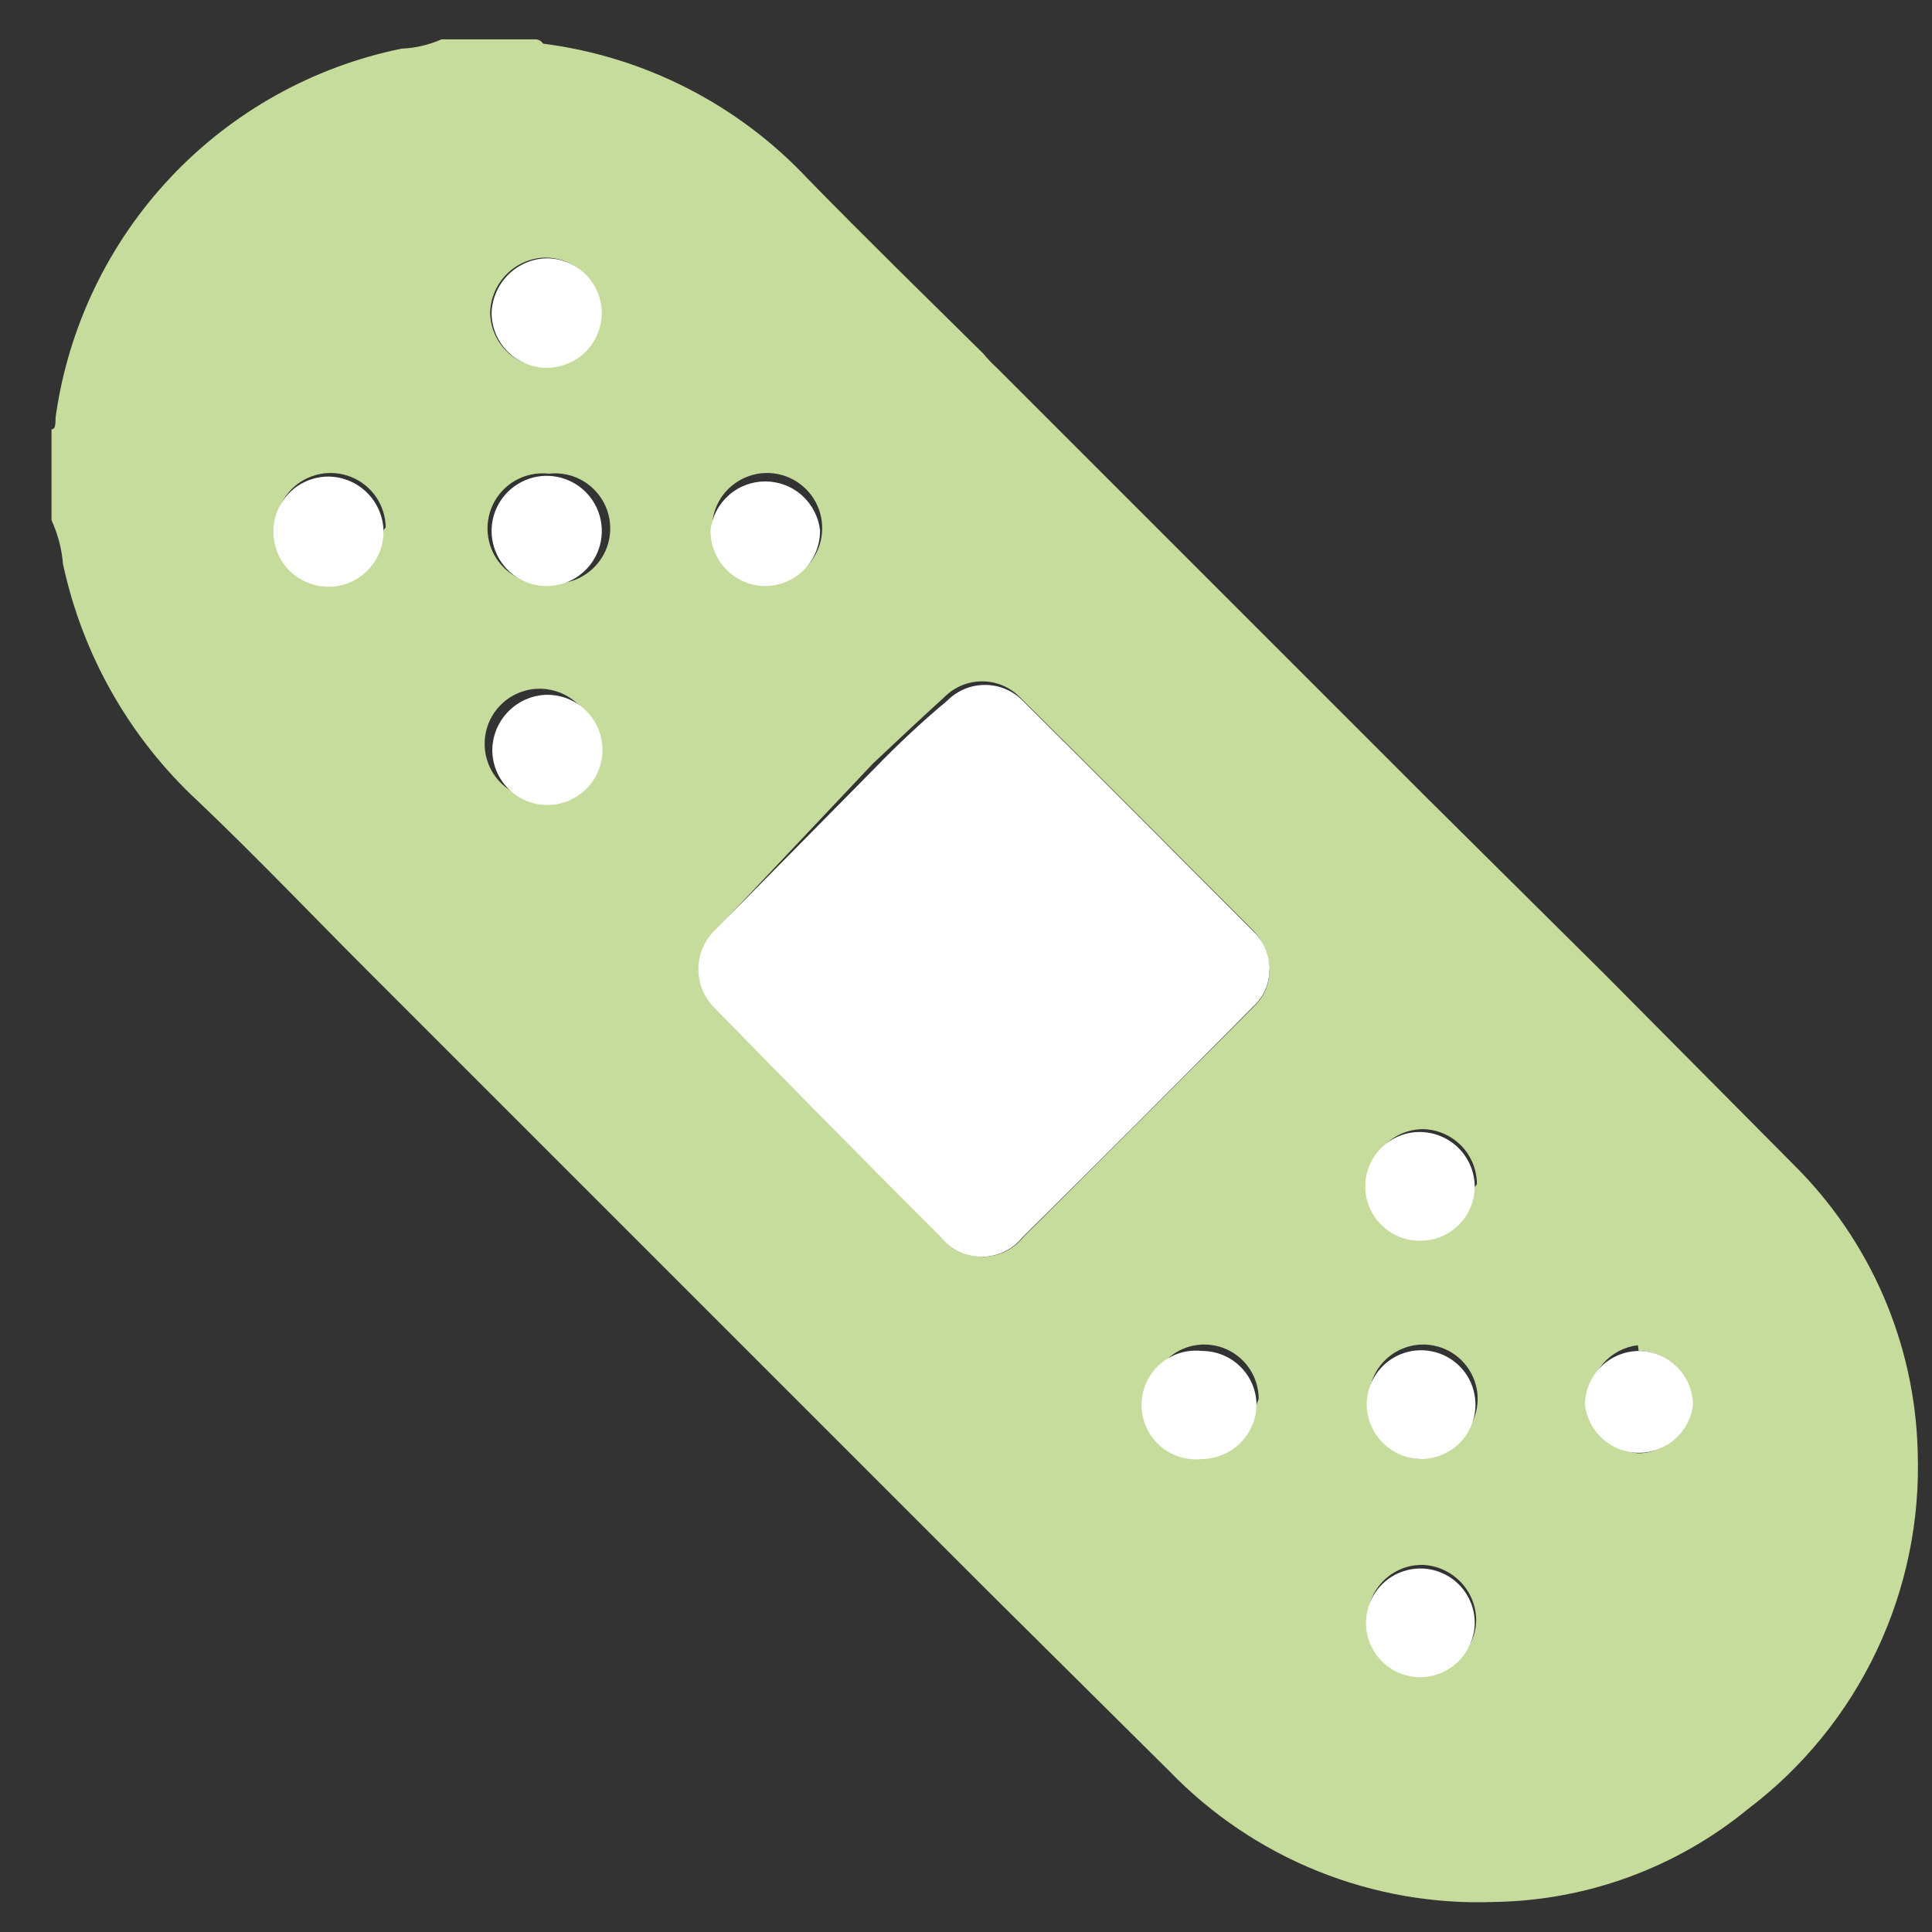 <?xml version="1.0" encoding="UTF-8"?> <svg xmlns="http://www.w3.org/2000/svg" width="27" height="27" viewBox="0 0 27 27" fill="none"><rect x="0" y="0" width="27" height="27" fill="#333333" stroke="none"/><path d="M0.72 7.27V6C0.79 6 0.77 5.88 0.78 5.81C0.959 4.561 1.518 3.399 2.383 2.48C3.247 1.562 4.375 0.933 5.61 0.68C5.803 0.672 5.993 0.628 6.17 0.55H7.49C7.49 0.55 7.55 0.55 7.59 0.61C9.006 0.791 10.314 1.459 11.29 2.5C12.1 3.33 12.92 4.13 13.74 4.94C13.798 5.011 13.862 5.078 13.93 5.14L19.93 11.14L22.42 13.61L25.07 16.28C26.14 17.341 26.76 18.774 26.8 20.28C26.835 21.242 26.639 22.199 26.226 23.07C25.814 23.94 25.198 24.698 24.43 25.28C23.431 26.1 22.183 26.559 20.89 26.58C20.046 26.613 19.204 26.466 18.42 26.151C17.636 25.836 16.927 25.358 16.34 24.75L13.78 22.21L7.78 16.21L5.14 13.57C4.35 12.78 3.58 11.97 2.77 11.2C1.813 10.315 1.153 9.155 0.88 7.88C0.863 7.669 0.808 7.463 0.72 7.27ZM17.72 13.55C17.725 13.449 17.708 13.348 17.672 13.253C17.636 13.159 17.581 13.072 17.51 13C16.42 11.91 15.34 10.82 14.25 9.74C14.181 9.671 14.1 9.616 14.009 9.578C13.919 9.541 13.823 9.522 13.725 9.522C13.628 9.522 13.531 9.541 13.441 9.578C13.351 9.616 13.269 9.671 13.2 9.74C12.87 10.04 12.54 10.35 12.2 10.67L10 13C9.927 13.071 9.869 13.156 9.83 13.249C9.79 13.343 9.77 13.443 9.77 13.545C9.77 13.647 9.79 13.747 9.83 13.841C9.869 13.934 9.927 14.019 10 14.09C11.047 15.163 12.1 16.23 13.16 17.29C13.229 17.375 13.315 17.445 13.414 17.492C13.513 17.539 13.621 17.564 13.73 17.564C13.84 17.564 13.948 17.539 14.046 17.492C14.145 17.445 14.232 17.375 14.3 17.29C15.38 16.217 16.454 15.143 17.52 14.07C17.591 14.004 17.648 13.923 17.686 13.834C17.724 13.744 17.742 13.647 17.74 13.55H17.72ZM8.39 4.37C8.39 4.268 8.37 4.167 8.331 4.073C8.291 3.979 8.234 3.894 8.161 3.822C8.089 3.75 8.003 3.694 7.908 3.656C7.813 3.618 7.712 3.599 7.61 3.6C7.411 3.607 7.222 3.69 7.081 3.831C6.94 3.972 6.858 4.161 6.85 4.36C6.85 4.461 6.87 4.561 6.909 4.655C6.948 4.748 7.004 4.833 7.076 4.905C7.147 4.976 7.232 5.033 7.326 5.071C7.419 5.11 7.519 5.13 7.62 5.13C7.721 5.13 7.821 5.11 7.915 5.071C8.008 5.033 8.093 4.976 8.165 4.905C8.236 4.833 8.293 4.748 8.332 4.655C8.37 4.561 8.39 4.461 8.39 4.36V4.37ZM5.39 7.37C5.388 7.218 5.341 7.07 5.256 6.945C5.17 6.82 5.049 6.723 4.908 6.666C4.767 6.609 4.613 6.595 4.464 6.626C4.315 6.657 4.179 6.731 4.072 6.839C3.966 6.947 3.893 7.084 3.864 7.233C3.835 7.383 3.851 7.537 3.91 7.677C3.968 7.817 4.067 7.937 4.193 8.021C4.32 8.105 4.468 8.15 4.62 8.15C4.814 8.143 4.998 8.062 5.135 7.925C5.272 7.788 5.353 7.604 5.36 7.41L5.39 7.37ZM7.67 8.15C7.778 8.162 7.887 8.152 7.991 8.119C8.094 8.086 8.189 8.032 8.27 7.96C8.351 7.887 8.416 7.799 8.461 7.7C8.505 7.601 8.528 7.494 8.528 7.385C8.528 7.277 8.505 7.169 8.461 7.07C8.416 6.971 8.351 6.883 8.27 6.81C8.189 6.738 8.094 6.684 7.991 6.651C7.887 6.618 7.778 6.608 7.67 6.62C7.562 6.608 7.453 6.618 7.35 6.651C7.246 6.684 7.151 6.738 7.07 6.81C6.989 6.883 6.924 6.971 6.88 7.07C6.836 7.169 6.813 7.277 6.813 7.385C6.813 7.494 6.836 7.601 6.88 7.7C6.924 7.799 6.989 7.887 7.07 7.96C7.151 8.032 7.246 8.086 7.35 8.119C7.453 8.152 7.562 8.162 7.67 8.15ZM10.72 8.15C10.921 8.15 11.114 8.072 11.258 7.932C11.402 7.792 11.485 7.601 11.49 7.4C11.494 7.247 11.452 7.096 11.37 6.967C11.288 6.838 11.169 6.736 11.029 6.675C10.889 6.613 10.733 6.595 10.583 6.622C10.432 6.65 10.293 6.722 10.183 6.828C10.073 6.935 9.998 7.072 9.967 7.222C9.935 7.372 9.949 7.528 10.007 7.67C10.065 7.812 10.163 7.933 10.29 8.019C10.417 8.104 10.567 8.15 10.72 8.15ZM20.64 16.55C20.64 16.349 20.562 16.156 20.422 16.012C20.282 15.869 20.091 15.785 19.89 15.78C19.689 15.78 19.495 15.86 19.353 16.003C19.21 16.145 19.13 16.338 19.13 16.54C19.13 16.742 19.21 16.935 19.353 17.077C19.495 17.22 19.689 17.3 19.89 17.3C20.076 17.291 20.253 17.213 20.385 17.082C20.518 16.951 20.598 16.776 20.61 16.59L20.64 16.55ZM17.59 19.55C17.59 19.349 17.51 19.155 17.368 19.013C17.225 18.87 17.032 18.79 16.83 18.79C16.629 18.79 16.435 18.87 16.293 19.013C16.15 19.155 16.07 19.349 16.07 19.55C16.07 19.753 16.15 19.947 16.292 20.091C16.434 20.235 16.628 20.317 16.83 20.32C17.014 20.311 17.189 20.237 17.323 20.11C17.457 19.984 17.541 19.813 17.56 19.63L17.59 19.55ZM19.89 20.31C20.041 20.31 20.188 20.265 20.312 20.182C20.437 20.099 20.535 19.98 20.592 19.841C20.65 19.702 20.665 19.549 20.636 19.402C20.606 19.254 20.534 19.119 20.428 19.013C20.321 18.906 20.186 18.834 20.038 18.805C19.891 18.775 19.738 18.79 19.599 18.848C19.46 18.905 19.342 19.003 19.258 19.128C19.175 19.253 19.13 19.4 19.13 19.55C19.121 19.654 19.132 19.758 19.164 19.857C19.196 19.956 19.247 20.047 19.316 20.126C19.384 20.204 19.467 20.268 19.561 20.314C19.654 20.359 19.756 20.385 19.86 20.39L19.89 20.31ZM22.89 18.8C22.705 18.821 22.534 18.91 22.41 19.049C22.286 19.189 22.217 19.369 22.217 19.555C22.217 19.741 22.286 19.922 22.41 20.061C22.534 20.2 22.705 20.289 22.89 20.31C23.091 20.308 23.283 20.227 23.425 20.085C23.567 19.943 23.648 19.751 23.65 19.55C23.628 19.366 23.54 19.197 23.402 19.073C23.264 18.95 23.085 18.881 22.9 18.88L22.89 18.8ZM7.63 9.63C7.522 9.618 7.413 9.628 7.31 9.661C7.206 9.694 7.111 9.748 7.03 9.82C6.949 9.893 6.884 9.981 6.84 10.08C6.796 10.179 6.773 10.287 6.773 10.395C6.773 10.504 6.796 10.611 6.84 10.71C6.884 10.809 6.949 10.897 7.03 10.97C7.111 11.042 7.206 11.096 7.31 11.129C7.413 11.162 7.522 11.172 7.63 11.16C7.818 11.139 7.991 11.049 8.117 10.908C8.243 10.767 8.313 10.584 8.313 10.395C8.313 10.206 8.243 10.024 8.117 9.882C7.991 9.741 7.818 9.652 7.63 9.63ZM20.63 22.63C20.625 22.433 20.547 22.246 20.409 22.105C20.272 21.964 20.087 21.88 19.89 21.87C19.739 21.866 19.59 21.907 19.463 21.988C19.335 22.069 19.235 22.187 19.174 22.325C19.113 22.463 19.095 22.617 19.122 22.766C19.149 22.914 19.22 23.052 19.326 23.16C19.431 23.268 19.567 23.343 19.714 23.374C19.862 23.405 20.016 23.391 20.156 23.334C20.296 23.277 20.416 23.18 20.501 23.054C20.585 22.929 20.63 22.781 20.63 22.63Z" fill="#C6DC9C"></path><path d="M17.74 13.55C17.741 13.648 17.721 13.745 17.681 13.835C17.642 13.925 17.583 14.005 17.51 14.07C16.443 15.15 15.37 16.223 14.29 17.29C14.222 17.375 14.135 17.445 14.036 17.492C13.938 17.539 13.829 17.564 13.72 17.564C13.611 17.564 13.502 17.539 13.404 17.492C13.305 17.445 13.219 17.375 13.15 17.29C12.09 16.23 11.037 15.163 9.99 14.09C9.917 14.019 9.859 13.934 9.82 13.841C9.78 13.747 9.76 13.647 9.76 13.545C9.76 13.443 9.78 13.343 9.82 13.249C9.859 13.156 9.917 13.071 9.99 13L12.24 10.72C12.55 10.4 12.88 10.09 13.24 9.79C13.309 9.721 13.391 9.666 13.481 9.628C13.571 9.591 13.668 9.572 13.765 9.572C13.863 9.572 13.959 9.591 14.049 9.628C14.139 9.666 14.221 9.721 14.29 9.79C15.38 10.87 16.46 11.96 17.55 13.05C17.674 13.187 17.741 13.366 17.74 13.55Z" fill="white"></path><path d="M8.41 4.37C8.41 4.574 8.329 4.77 8.185 4.915C8.04 5.059 7.844 5.14 7.64 5.14C7.436 5.14 7.24 5.059 7.096 4.915C6.951 4.77 6.87 4.574 6.87 4.37C6.878 4.171 6.96 3.982 7.101 3.841C7.242 3.7 7.431 3.617 7.63 3.61C7.731 3.609 7.832 3.627 7.926 3.665C8.019 3.702 8.105 3.758 8.178 3.828C8.25 3.899 8.308 3.983 8.348 4.076C8.388 4.169 8.409 4.269 8.41 4.37Z" fill="white"></path><path d="M5.36 7.41C5.364 7.563 5.322 7.714 5.24 7.843C5.158 7.972 5.039 8.074 4.899 8.136C4.759 8.197 4.603 8.215 4.452 8.188C4.302 8.16 4.163 8.088 4.053 7.982C3.943 7.875 3.868 7.738 3.837 7.588C3.805 7.438 3.819 7.282 3.877 7.14C3.935 6.998 4.033 6.877 4.16 6.791C4.287 6.706 4.437 6.66 4.59 6.66C4.79 6.662 4.982 6.742 5.125 6.881C5.268 7.021 5.352 7.21 5.36 7.41Z" fill="white"></path><path d="M7.64 8.19C7.487 8.19 7.337 8.144 7.21 8.059C7.083 7.973 6.984 7.852 6.927 7.71C6.869 7.568 6.855 7.412 6.886 7.262C6.918 7.112 6.993 6.975 7.103 6.868C7.213 6.762 7.352 6.69 7.502 6.662C7.653 6.635 7.808 6.653 7.949 6.715C8.089 6.776 8.208 6.878 8.29 7.007C8.372 7.136 8.414 7.287 8.41 7.44C8.405 7.641 8.321 7.832 8.177 7.972C8.034 8.112 7.841 8.19 7.64 8.19Z" fill="white"></path><path d="M10.69 8.19C10.589 8.189 10.489 8.168 10.396 8.128C10.303 8.088 10.219 8.03 10.148 7.957C10.078 7.885 10.022 7.799 9.985 7.705C9.947 7.612 9.928 7.511 9.93 7.41C9.951 7.222 10.041 7.049 10.182 6.923C10.323 6.797 10.506 6.728 10.695 6.728C10.884 6.728 11.066 6.797 11.207 6.923C11.348 7.049 11.438 7.222 11.46 7.41C11.461 7.512 11.442 7.613 11.404 7.708C11.366 7.802 11.309 7.888 11.238 7.961C11.166 8.034 11.081 8.091 10.987 8.13C10.893 8.17 10.792 8.19 10.69 8.19Z" fill="white"></path><path d="M20.61 16.59C20.609 16.69 20.588 16.788 20.548 16.88C20.509 16.972 20.452 17.055 20.38 17.124C20.309 17.194 20.224 17.249 20.132 17.286C20.039 17.323 19.94 17.341 19.84 17.34C19.639 17.34 19.445 17.26 19.303 17.117C19.16 16.975 19.08 16.782 19.08 16.58C19.08 16.378 19.16 16.185 19.303 16.043C19.445 15.9 19.639 15.82 19.84 15.82C20.044 15.82 20.24 15.901 20.385 16.046C20.529 16.19 20.61 16.386 20.61 16.59Z" fill="white"></path><path d="M17.56 19.63C17.558 19.831 17.477 20.023 17.335 20.165C17.193 20.306 17.001 20.387 16.8 20.39C16.694 20.402 16.586 20.392 16.484 20.36C16.382 20.327 16.287 20.274 16.207 20.202C16.127 20.131 16.063 20.044 16.02 19.946C15.976 19.848 15.953 19.742 15.953 19.635C15.953 19.528 15.976 19.422 16.02 19.324C16.063 19.226 16.127 19.139 16.207 19.068C16.287 18.996 16.382 18.943 16.484 18.91C16.586 18.878 16.694 18.868 16.8 18.88C17 18.88 17.192 18.959 17.334 19.099C17.476 19.239 17.558 19.43 17.56 19.63Z" fill="white"></path><path d="M19.86 20.39C19.659 20.387 19.468 20.306 19.326 20.165C19.184 20.023 19.103 19.831 19.1 19.63C19.1 19.48 19.145 19.333 19.228 19.208C19.312 19.083 19.43 18.985 19.569 18.928C19.708 18.87 19.861 18.855 20.008 18.885C20.156 18.914 20.291 18.986 20.398 19.093C20.504 19.199 20.576 19.334 20.605 19.482C20.635 19.629 20.62 19.782 20.562 19.921C20.505 20.06 20.407 20.178 20.282 20.262C20.157 20.345 20.01 20.39 19.86 20.39Z" fill="white"></path><path d="M22.9 18.88C23.1 18.88 23.292 18.959 23.434 19.099C23.576 19.239 23.657 19.43 23.66 19.63C23.639 19.815 23.55 19.986 23.411 20.11C23.271 20.234 23.091 20.303 22.905 20.303C22.718 20.303 22.538 20.234 22.399 20.11C22.26 19.986 22.171 19.815 22.15 19.63C22.152 19.432 22.232 19.243 22.372 19.102C22.512 18.962 22.702 18.883 22.9 18.88Z" fill="white"></path><path d="M7.64 9.71C7.792 9.708 7.941 9.751 8.068 9.834C8.196 9.916 8.296 10.035 8.356 10.174C8.417 10.313 8.434 10.467 8.407 10.617C8.38 10.766 8.31 10.904 8.205 11.014C8.099 11.123 7.964 11.199 7.816 11.232C7.667 11.265 7.513 11.253 7.371 11.198C7.23 11.143 7.107 11.047 7.02 10.923C6.933 10.799 6.884 10.652 6.88 10.5C6.877 10.295 6.956 10.097 7.098 9.949C7.24 9.801 7.435 9.715 7.64 9.71Z" fill="white"></path><path d="M20.61 22.69C20.605 22.891 20.521 23.081 20.377 23.222C20.233 23.362 20.041 23.44 19.84 23.44C19.689 23.438 19.543 23.392 19.419 23.306C19.295 23.221 19.2 23.101 19.144 22.962C19.088 22.822 19.075 22.669 19.107 22.522C19.138 22.375 19.212 22.241 19.32 22.136C19.427 22.031 19.564 21.96 19.711 21.933C19.859 21.905 20.012 21.922 20.15 21.982C20.288 22.041 20.405 22.14 20.487 22.266C20.569 22.392 20.612 22.54 20.61 22.69Z" fill="white"></path></svg> 